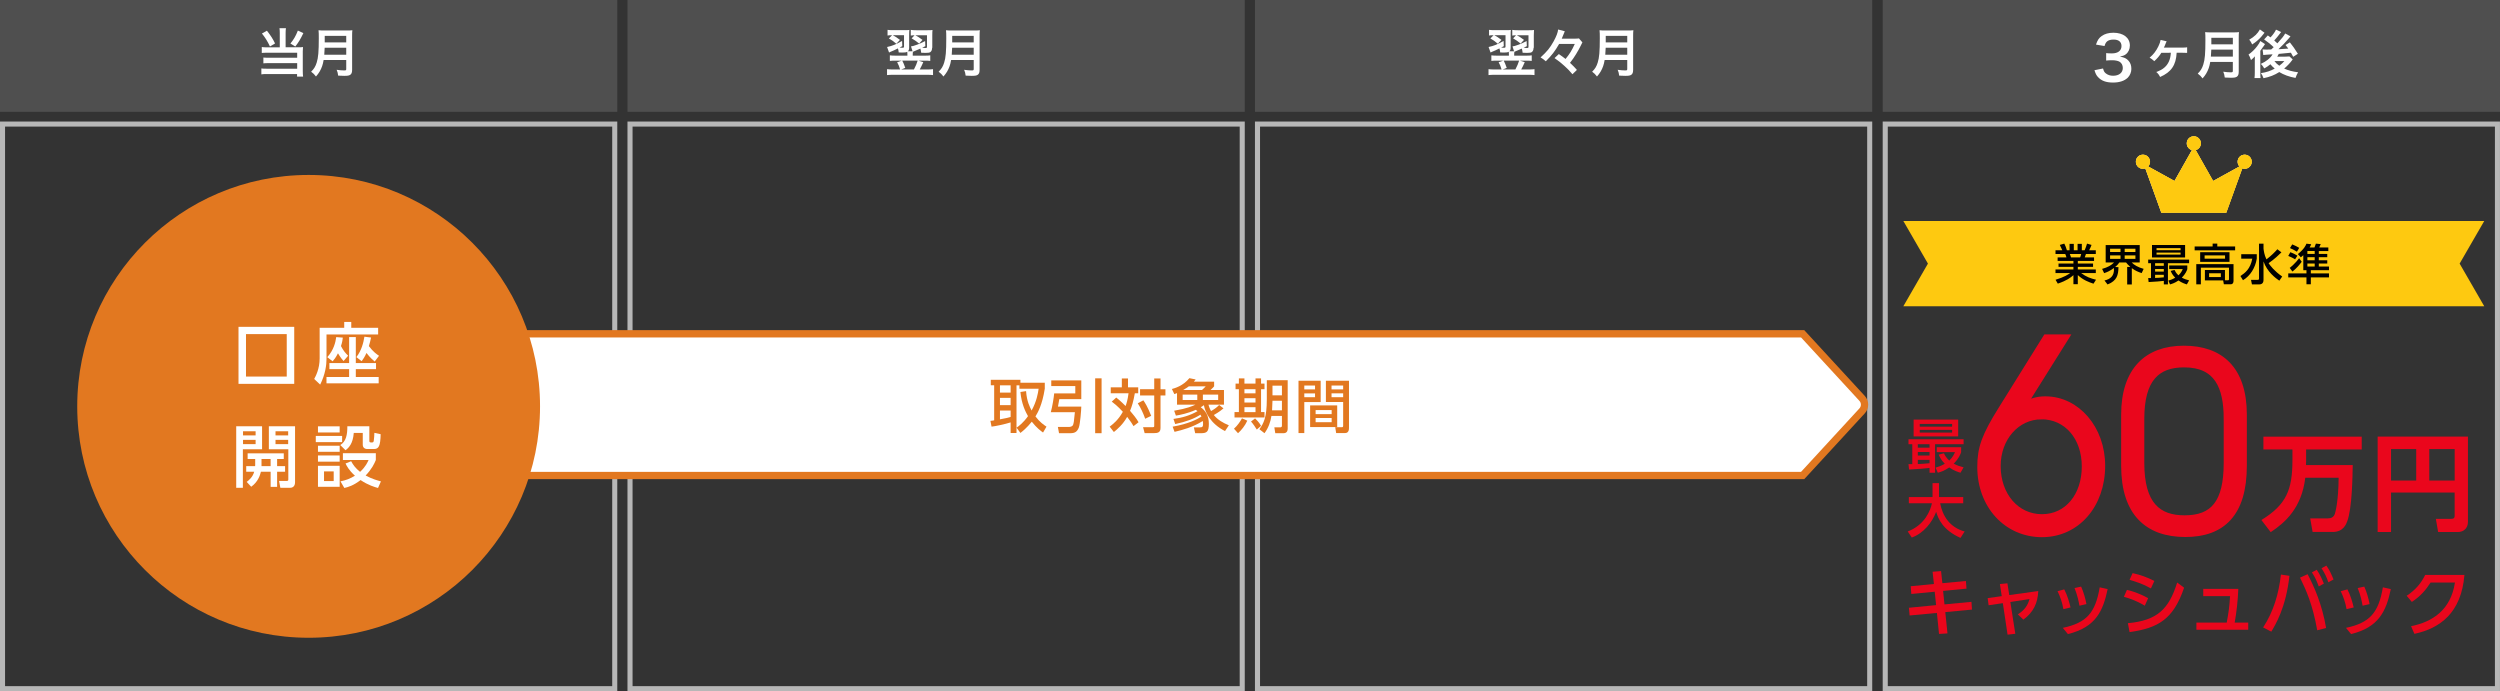 <?xml version="1.0" encoding="UTF-8"?><svg id="_レイヤー_2" xmlns="http://www.w3.org/2000/svg" viewBox="0 0 1028.72 284.42"><rect x="0" y="0" width="1028.72" height="284.42" fill="#333333" stroke="none"/><defs><style>.cls-1{fill:#b7b7b7;}.cls-2,.cls-3{fill:#fff;}.cls-4{fill:#fec910;}.cls-3{stroke:#e27820;stroke-miterlimit:10;stroke-width:3px;}.cls-5,.cls-6{fill:#ea061c;}.cls-7{fill:#e27820;}.cls-6{stroke:#ea061c;stroke-width:2.22px;}.cls-8{fill:#4f4f4f;}</style></defs><g id="_レイヤー_1-2"><g id="OL_PC_申込期間"><g><path class="cls-1" d="M251.92,52.09v230.25H2.08V52.09H251.92m2.08-2.08H0v234.42H254V50h0Z"/><path class="cls-1" d="M510.12,52.09v230.25h-249.83V52.09h249.83m2.08-2.08h-254v234.42h254V50h0Z"/><path class="cls-1" d="M768.32,52.09v230.25h-249.83V52.09h249.83m2.08-2.08h-254v234.42h254V50h0Z"/><path class="cls-1" d="M1026.63,52.09v230.25h-249.83V52.09h249.83m2.08-2.08h-254v234.42h254V50h0Z"/><g><rect class="cls-8" x="258.2" width="254" height="46"/><g><path class="cls-2" d="M383.55,19.66c0,.81-.24,1.41-.71,1.76-.34,.26-.86,.34-1.99,.34-.41,0-.99-.02-1.8-.06-.06-.58-.13-1.01-.32-1.71-1.01,.47-1.14,.51-2.19,.94-.43,.15-.62,.26-.9,.39-.06,.43-.06,.58-.06,.96v.62h4.88c1.11,0,1.74-.02,2.33-.13v2.29c-.69-.09-1.35-.11-2.29-.11h-2.59l2.01,.64c-.47,1.07-.9,1.97-1.46,3h2.96c1.09,0,1.91-.04,2.51-.13v2.44c-.62-.09-1.5-.13-2.59-.13h-13.75c-1.11,0-1.93,.04-2.59,.13v-2.44c.66,.09,1.48,.13,2.51,.13h2.87c-.45-1.48-.58-1.76-1.22-2.98l1.91-.66h-2.57c-1.01,0-1.63,.02-2.34,.11v-2.29c.66,.09,1.31,.13,2.27,.13h4.95v-.62c0-.34-.02-.62-.06-.99-.47,.28-.94,.34-2.12,.34-.49,0-.77-.02-1.41-.06-.04-.6-.06-.73-.3-1.65-1.56,.77-1.67,.84-3.04,1.39-.21,.09-.36,.17-.62,.3l-.81-2.27c2.29-.51,3.38-.96,6.17-2.49l.09,2.14c-.6,.34-.75,.43-1.11,.6,.26,.04,.88,.06,1.24,.06,.43,0,.58-.13,.58-.51v-4.65h-4.61c1.09,.58,1.74,.99,2.94,1.93l-1.5,1.59c-1.29-1.11-1.78-1.46-3.06-2.19l1.31-1.33c-.96,0-1.31,.02-1.86,.13v-2.34c.6,.09,1.2,.13,2.19,.13h4.63c1.16,0,1.61-.02,2.16-.09-.06,.49-.09,.96-.09,2.16v5.01c0,.81-.11,1.18-.49,1.59h1.89l-.64-1.99c.69-.08,1.2-.24,2.51-.71,1.14-.43,1.63-.64,3.3-1.5l.09,2.12c-.69,.34-.92,.47-1.31,.66,.62,.06,.96,.09,1.26,.09,.62,0,.73-.09,.73-.51v-4.73h-4.8c1.16,.62,1.69,.96,2.96,1.91l-1.41,1.5c-1.16-.96-1.91-1.48-3.08-2.14l1.22-1.26c-.62,0-1.03,.04-1.56,.11v-2.34c.56,.11,1.18,.15,2.27,.15h4.61c1.07,0,1.63-.02,2.06-.11-.06,.54-.09,1.18-.09,2.21v5.12Zm-12.28,5.29c.54,1.05,.62,1.26,1.24,2.98l-1.69,.66h5.25c.71-1.33,1.22-2.57,1.54-3.64h-6.34Z"/><path class="cls-2" d="M391.37,24.69c-.19,1.09-.36,1.8-.62,2.55-.58,1.63-1.31,2.87-2.53,4.24-.62-.83-1.16-1.37-1.99-1.97,1.2-1.2,1.8-2.16,2.29-3.77,.64-1.99,.86-4.5,.86-10.07,0-1.54-.02-2.48-.11-3.23,.84,.09,1.41,.11,2.51,.11h8.93c1.18,0,1.76-.02,2.49-.11-.09,.58-.11,1.16-.11,2.42v13.88c0,1.07-.24,1.69-.77,2.04-.47,.32-1.07,.43-2.48,.43-.69,0-1.39-.02-2.49-.09-.13-1.03-.26-1.52-.62-2.4,1.09,.17,2.27,.26,3.15,.26,.64,0,.79-.11,.79-.58v-3.71h-9.3Zm9.3-2.18v-2.87h-8.87c0,.66-.04,1.14-.17,2.87h9.04Zm0-5.06v-2.68h-8.85v2.68h8.85Z"/></g></g><g><rect class="cls-8" x="0" width="254" height="46"/><g><path class="cls-2" d="M115.13,13.72c0-.88-.04-1.52-.13-2.12h2.66c-.09,.56-.13,1.2-.13,2.12v5.74h5.44c.73,0,1.14-.02,1.71-.11-.06,.56-.09,1.05-.09,1.8v7.93c0,1.05,.04,1.76,.13,2.44h-2.48v-1.05h-12.36c-1.01-.02-1.74,.02-2.33,.13v-2.44c.6,.09,1.18,.11,2.23,.11h12.51v-2.29h-11.85c-.94,0-1.54,.02-2.06,.09v-2.4c.49,.06,1.05,.09,2.08,.09h11.83v-2.06h-12.36c-.94,0-1.56,.02-2.21,.09v-2.44c.71,.11,1.26,.13,2.23,.13h5.18v-5.74Zm-5.29-1.09c1.59,2.04,2.46,3.41,3.34,5.25l-2.1,1.24c-.99-2.1-1.86-3.53-3.3-5.33l2.06-1.16Zm15,.99c-1.26,2.61-1.95,3.75-3.34,5.53l-1.99-1.24c1.41-1.76,2.14-3,3.06-5.33l2.27,1.05Z"/><path class="cls-2" d="M133.17,24.69c-.19,1.09-.36,1.8-.62,2.55-.58,1.63-1.31,2.87-2.53,4.24-.62-.83-1.16-1.37-1.99-1.97,1.2-1.2,1.8-2.16,2.29-3.77,.64-1.99,.86-4.5,.86-10.07,0-1.54-.02-2.48-.11-3.23,.84,.09,1.41,.11,2.51,.11h8.93c1.18,0,1.76-.02,2.49-.11-.09,.58-.11,1.16-.11,2.42v13.88c0,1.07-.24,1.69-.77,2.04-.47,.32-1.07,.43-2.48,.43-.69,0-1.39-.02-2.49-.09-.13-1.03-.26-1.52-.62-2.4,1.09,.17,2.27,.26,3.15,.26,.64,0,.79-.11,.79-.58v-3.71h-9.3Zm9.3-2.18v-2.87h-8.87c0,.66-.04,1.14-.17,2.87h9.04Zm0-5.06v-2.68h-8.85v2.68h8.85Z"/></g></g><g><rect class="cls-8" x="516.4" width="254" height="46"/><g><path class="cls-2" d="M631.04,19.66c0,.81-.24,1.41-.71,1.76-.34,.26-.86,.34-1.99,.34-.41,0-.99-.02-1.8-.06-.06-.58-.13-1.01-.32-1.71-1.01,.47-1.14,.51-2.19,.94-.43,.15-.62,.26-.9,.39-.06,.43-.06,.58-.06,.96v.62h4.89c1.11,0,1.73-.02,2.33-.13v2.29c-.69-.09-1.35-.11-2.29-.11h-2.59l2.01,.64c-.47,1.07-.9,1.97-1.46,3h2.96c1.09,0,1.91-.04,2.51-.13v2.44c-.62-.09-1.5-.13-2.59-.13h-13.75c-1.11,0-1.93,.04-2.59,.13v-2.44c.66,.09,1.48,.13,2.51,.13h2.87c-.45-1.48-.58-1.76-1.22-2.98l1.91-.66h-2.57c-1.01,0-1.63,.02-2.33,.11v-2.29c.66,.09,1.31,.13,2.27,.13h4.95v-.62c0-.34-.02-.62-.06-.99-.47,.28-.94,.34-2.12,.34-.49,0-.77-.02-1.41-.06-.04-.6-.06-.73-.3-1.65-1.56,.77-1.67,.84-3.04,1.39-.21,.09-.36,.17-.62,.3l-.81-2.27c2.29-.51,3.38-.96,6.17-2.49l.09,2.14c-.6,.34-.75,.43-1.11,.6,.26,.04,.88,.06,1.24,.06,.43,0,.58-.13,.58-.51v-4.65h-4.61c1.09,.58,1.74,.99,2.94,1.93l-1.5,1.59c-1.29-1.11-1.78-1.46-3.06-2.19l1.31-1.33c-.96,0-1.31,.02-1.86,.13v-2.34c.6,.09,1.2,.13,2.19,.13h4.63c1.16,0,1.61-.02,2.16-.09-.06,.49-.09,.96-.09,2.16v5.01c0,.81-.11,1.18-.49,1.59h1.89l-.64-1.99c.69-.08,1.2-.24,2.51-.71,1.13-.43,1.63-.64,3.3-1.5l.09,2.12c-.69,.34-.92,.47-1.31,.66,.62,.06,.96,.09,1.26,.09,.62,0,.73-.09,.73-.51v-4.73h-4.8c1.16,.62,1.69,.96,2.96,1.91l-1.41,1.5c-1.16-.96-1.91-1.48-3.08-2.14l1.22-1.26c-.62,0-1.03,.04-1.56,.11v-2.34c.56,.11,1.18,.15,2.27,.15h4.61c1.07,0,1.63-.02,2.06-.11-.06,.54-.08,1.18-.08,2.21v5.12Zm-12.28,5.29c.54,1.05,.62,1.26,1.24,2.98l-1.69,.66h5.25c.71-1.33,1.22-2.57,1.54-3.64h-6.34Z"/><path class="cls-2" d="M641.56,18.09c-1.74,3.02-2.96,4.61-5.48,7.13-.81-.73-1.31-1.09-2.16-1.59,2.7-2.46,3.92-3.98,5.36-6.58,1.14-2.06,1.78-3.73,1.86-4.91l2.76,.73c-.17,.32-.28,.6-.73,1.76-.11,.26-.13,.32-.54,1.29h4.61c1.24,0,2.01-.04,2.49-.11l1.41,1.63q-.08,.15-.24,.47s-.04,.09-.11,.21c-.02,.04-.13,.24-.26,.54-.49,1.01-1.26,2.42-1.99,3.6-.9,1.46-1.41,2.21-2.51,3.6,1.22,1.13,1.82,1.74,2.85,2.91l-1.84,1.78c-1.33-1.56-1.97-2.23-3.28-3.41-1.41-1.29-2.25-1.95-4.09-3.24l1.78-1.65c1.11,.75,1.74,1.22,2.76,2.01,1.67-2.04,2.55-3.45,3.81-6.19h-6.47Z"/><path class="cls-2" d="M660.29,24.69c-.19,1.09-.36,1.8-.62,2.55-.58,1.63-1.31,2.87-2.53,4.24-.62-.83-1.16-1.37-1.99-1.97,1.2-1.2,1.8-2.16,2.29-3.77,.64-1.99,.86-4.5,.86-10.07,0-1.54-.02-2.48-.11-3.23,.84,.09,1.41,.11,2.51,.11h8.93c1.18,0,1.76-.02,2.49-.11-.09,.58-.11,1.16-.11,2.42v13.88c0,1.07-.24,1.69-.77,2.04-.47,.32-1.07,.43-2.48,.43-.69,0-1.39-.02-2.49-.09-.13-1.03-.26-1.52-.62-2.4,1.09,.17,2.27,.26,3.15,.26,.64,0,.79-.11,.79-.58v-3.71h-9.3Zm9.3-2.18v-2.87h-8.87c0,.66-.04,1.14-.17,2.87h9.04Zm0-5.06v-2.68h-8.85v2.68h8.85Z"/></g></g><g><rect class="cls-8" x="774.72" width="254" height="46"/><g><path class="cls-2" d="M865.38,28.19c.32,1.16,.54,1.53,1.16,2.02,.81,.64,1.8,.96,2.98,.96,2.44,0,3.99-1.26,3.99-3.2,0-1.13-.49-2.07-1.38-2.59-.59-.34-1.75-.59-2.83-.59s-1.8,.03-2.64,.12v-3.06c.79,.1,1.33,.12,2.39,.12,2.46,0,3.92-1.13,3.92-3.03,0-1.7-1.16-2.66-3.25-2.66-1.21,0-2.09,.27-2.69,.76-.49,.47-.74,.89-1.04,1.9l-3.52-.59c.62-1.82,1.18-2.69,2.34-3.52,1.26-.91,2.86-1.36,4.83-1.36,4.12,0,6.78,2.07,6.78,5.27,0,1.48-.64,2.83-1.7,3.62-.54,.42-1.08,.62-2.39,.96,1.75,.27,2.66,.69,3.52,1.65,.81,.91,1.18,1.95,1.18,3.4,0,1.33-.57,2.69-1.48,3.6-1.36,1.31-3.42,2-6.06,2-2.88,0-4.85-.74-6.26-2.34-.62-.69-.94-1.33-1.38-2.74l3.52-.71Z"/><path class="cls-2" d="M895.67,21.72c-.28,5.1-2.21,7.93-6.81,9.96-.51-.99-.77-1.33-1.58-2.06,1.69-.64,2.46-1.07,3.32-1.8,1.65-1.41,2.53-3.41,2.68-6.11l-3.92,.02c-.79,1.31-1.65,2.31-2.91,3.45-.75-.71-1.03-.92-1.91-1.44,1.56-1.31,2.68-2.76,3.62-4.69,.49-.99,.77-1.84,.9-2.61l2.49,.56c-.15,.3-.17,.32-.34,.75-.39,1.03-.6,1.48-.81,1.86q.11-.02,.24-.02h7.48c.84,0,1.37-.04,1.86-.13v2.31q-.51-.06-1.99-.06h-2.29Z"/><path class="cls-2" d="M909.49,25.47c-.19,1.09-.36,1.8-.62,2.55-.58,1.63-1.31,2.87-2.53,4.24-.62-.83-1.16-1.37-1.99-1.97,1.2-1.2,1.8-2.16,2.29-3.77,.64-1.99,.86-4.5,.86-10.07,0-1.54-.02-2.48-.11-3.23,.83,.09,1.41,.11,2.51,.11h8.93c1.18,0,1.76-.02,2.49-.11-.09,.58-.11,1.16-.11,2.42v13.88c0,1.07-.24,1.69-.77,2.04-.47,.32-1.07,.43-2.49,.43-.69,0-1.39-.02-2.49-.09-.13-1.03-.26-1.52-.62-2.4,1.09,.17,2.27,.26,3.15,.26,.64,0,.79-.11,.79-.58v-3.71h-9.3Zm9.3-2.18v-2.87h-8.87c0,.66-.04,1.14-.17,2.87h9.04Zm0-5.06v-2.68h-8.85v2.68h8.85Z"/><path class="cls-2" d="M927.84,23.18c-.41,.51-.86,.94-1.59,1.54-.36-1.13-.54-1.48-1.01-2.27,1.37-.96,2.57-2.14,3.56-3.45,.62-.81,1.05-1.54,1.29-2.12l1.93,1.26c-.19,.26-.39,.56-.58,.88-.04,.04-.13,.17-.26,.34-.39,.56-.92,1.29-1.09,1.54v8.68c0,1.2,.02,1.82,.09,2.53h-2.49c.09-.58,.13-1.29,.13-2.36v-3.94l.02-2.63Zm3.98-9.71c-.79,1.03-.81,1.05-1.35,1.67-1.05,1.18-2.31,2.25-3.73,3.15-.36-.83-.64-1.26-1.2-1.97,2.06-1.16,3.49-2.53,4.37-4.2l1.91,1.35Zm6.83-.28q-.19,.24-.56,.73c-.54,.75-1.48,1.88-2.27,2.74,.6,.51,.81,.71,1.29,1.18,1.78-1.93,2.79-3.21,3.21-4.07l2.19,1.18c-.15,.15-.3,.34-.77,.92-1.11,1.33-2.76,3.06-4.2,4.39q1.67-.06,4.07-.26c-.34-.47-.54-.73-1.14-1.48l1.78-1.09c1.2,1.48,2.06,2.72,3.3,4.71l-1.93,1.24c-.51-.92-.64-1.18-.94-1.69q-3.04,.34-4.99,.49c-.26,.51-.36,.71-.64,1.13h3.3c.71,0,1.35-.04,1.74-.08l1.33,1.22c-.15,.19-.19,.24-.34,.45-.83,1.13-1.95,2.29-3.17,3.32,1.65,.75,3.56,1.26,5.72,1.52-.51,.92-.71,1.33-1.05,2.33-2.55-.45-4.91-1.31-6.68-2.42-1.99,1.26-3.9,2.01-6.49,2.53-.41-1.05-.56-1.35-1.07-2.08,2.23-.34,3.92-.9,5.68-1.86-.84-.73-1.35-1.24-1.78-1.8-.83,.71-1.39,1.07-2.53,1.71-.6-.99-.71-1.13-1.41-1.86,2.27-1.01,3.94-2.38,4.84-3.94q-3.23,.19-3.83,.3l-.28-2.31c.41,.04,.79,.06,1.31,.06h.77q.32-.02,1.46-.04l1.03-.94c-1.24-1.2-1.97-1.8-3.94-3.19l1.52-1.65c.56,.41,.71,.51,1.11,.81,1.03-1.11,1.99-2.46,2.25-3.19l2.14,.99Zm-2.76,11.93c.64,.84,1.14,1.31,2.01,1.93,.94-.71,1.46-1.18,2.1-1.93h-4.11Z"/></g></g><g><path class="cls-3" d="M741.77,137.35H197.94v58.31H741.77l24.46-26.58c1.34-1.45,1.34-3.69,0-5.15l-24.46-26.58Z"/><g><path class="cls-7" d="M422.22,160.98c.29,4.18,1.58,6.62,2.28,7.94,2.06-3.77,2.62-7.06,2.88-8.95h-7.9v-1.42h-1.2v19.63h-2.42v-4.37c-2.33,.74-6.07,1.54-7.85,1.75l-.46-2.38c.34,0,1.25-.17,1.54-.22v-14.43h-1.39v-2.26h12.19v1.22h10.03v2.45c-1.06,6.75-2.9,9.87-3.84,11.42,1.73,2.3,3.46,3.5,4.54,4.2l-1.42,2.42c-.94-.67-2.62-1.9-4.63-4.46-2.02,2.52-3.74,3.89-4.68,4.63l-1.58-2.16c.98-.7,2.78-2.02,4.7-4.75-1.01-1.78-2.64-4.9-3.12-9.94l2.33-.36Zm-10.75-2.42v3h4.39v-3h-4.39Zm0,5.16v3h4.39v-3h-4.39Zm4.39,5.21h-4.39v3.62c2.64-.48,3.26-.65,4.39-.98v-2.64Z"/><path class="cls-7" d="M432.58,156.52h12.36v7.73h-9.05c-.19,1.22-.46,2.64-.55,3.05h9.6c-.02,1.37-.46,7.22-1.03,8.66-.67,1.63-1.51,2.3-3.5,2.3h-4.63l-.48-2.57h4.46c.55,0,1.27-.17,1.58-.53,.5-.6,.6-1.82,.96-5.54h-9.91c.67-2.4,1.25-6.14,1.39-7.75h8.69v-3h-9.89v-2.35Zm18.07-.84h2.64v22.59h-2.64v-22.59Z"/><path class="cls-7" d="M459.34,163.6c.72,.58,2.02,1.63,3.82,3.48,.43-1.15,.89-2.62,1.22-5.26h-7.32v-2.45h4.56v-3.65h2.54v3.65h4.2v2.45h-1.39c-.58,3.36-1.22,5.45-1.97,7.22,1.01,1.18,2.66,3.12,3.5,4.7l-2.06,1.61c-.48-.82-1.22-2.04-2.62-3.82-1.75,3.12-3.98,5.04-5.47,6.24l-1.73-2.21c1.03-.77,3.53-2.64,5.42-6.12-2.23-2.42-3.7-3.53-4.56-4.18l1.85-1.68Zm11.14,1.13c.7,1.01,1.78,2.71,3.22,6.38l-2.47,1.2c-.72-2.09-1.82-4.49-3.05-6.36l2.3-1.22Zm7.06-9v4.44h2.02v2.57h-2.02v13.32c0,1.85-1.01,2.18-2.86,2.18h-3.67l-.65-2.45h3.77c.77,0,.82-.1,.82-.6v-12.46h-5.83v-2.57h5.83v-4.44h2.59Z"/><path class="cls-7" d="M482.5,175.57c6.62-1.15,10.25-3.1,11.88-4.15-.12-.29-.17-.41-.41-.79-2.52,1.63-5.95,2.93-10.39,3.86l-.72-2.11c3.46-.43,6.86-1.42,9.91-3.19-.17-.14-.36-.29-.72-.55-3.46,1.54-6.5,2.09-8.18,2.38l-.72-2.02c5.4-.91,7.61-1.94,8.74-2.47h-7.56v-4.78c-.36,.14-.5,.19-1.1,.43l-1.01-2.11c1.2-.34,4.54-1.22,7.2-4.46l2.57,.53c-.31,.43-.46,.6-.72,.91h8.33v1.92c-.31,.38-.43,.53-1.49,1.51h5.54v6.05h-6.38c.14,.55,.38,1.37,1.06,2.62,1.63-.91,2.47-1.61,3.34-2.5l1.78,1.39c-.55,.48-1.7,1.44-3.98,2.74,1.58,1.94,3.84,3.29,6.19,4.22l-1.58,2.38c-6.02-3.07-8.18-7.78-8.69-10.66-.26,.19-.6,.46-1.3,.86,1.9,1.34,3.34,3.48,3.34,6.79s-.86,3.89-3.24,3.89h-2.38l-.55-2.38h2.3c1.32,0,1.49-.36,1.49-1.51,0-.48-.07-.84-.12-1.13-4.15,2.59-8.52,3.74-11.62,4.46l-.79-2.14Zm4.15-13.2v2.23h6.02v-2.23h-6.02Zm7.94-1.9c.62-.53,1.1-.98,1.56-1.51h-6.94c-.38,.31-1.08,.79-2.33,1.51h7.7Zm.38,1.9v2.23h6.29v-2.23h-6.29Z"/><path class="cls-7" d="M513.25,173.1c-.94,2.09-2.45,3.94-3.82,5.16l-1.66-1.85c1.42-1.25,2.64-3.05,3.29-4.27l2.18,.96Zm-3.46-17.4h2.28v2.16h4.56v-2.16h2.28v2.16h1.42v2.28h-1.42v9.43h1.42v2.21h-12.34v-2.21h1.8v-9.43h-1.37v-2.28h1.37v-2.16Zm2.28,4.44v1.7h4.56v-1.7h-4.56Zm0,3.72v1.78h4.56v-1.78h-4.56Zm0,3.7v2.02h4.56v-2.02h-4.56Zm4.37,4.61c.41,.38,1.63,1.51,2.47,3.05l-1.75,1.54c-.41-.74-1.63-2.5-2.38-3.31l1.66-1.27Zm11.06-1.01h-4.32c-.36,2.42-1.27,4.99-2.86,7.1l-2.09-1.63c1.7-2.4,3.05-4.68,3.05-12.38v-7.8h8.59v19.9c0,1.92-1.3,1.92-2.04,1.92h-3.07l-.38-2.42h2.35c.55,0,.77-.19,.77-.72v-3.96Zm-3.89-6.26l-.17,3.96h4.06v-3.96h-3.89Zm0-6.19v3.96h3.89v-3.96h-3.89Z"/><path class="cls-7" d="M534.32,156.68h9.12v8.76h-6.74v12.77h-2.38v-21.53Zm2.38,1.97v1.58h4.42v-1.58h-4.42Zm0,3.22v1.58h4.42v-1.58h-4.42Zm13.54,4.94v8.91h-11.14v-8.91h11.14Zm-8.88,1.94v1.66h6.6v-1.66h-6.6Zm0,3.26v1.73h6.6v-1.73h-6.6Zm11.33-6.58h-7.1v-8.76h9.5v19.27c0,.67,0,2.26-1.61,2.26h-3.67l-.38-2.4h2.71c.29,0,.55-.1,.55-.58v-9.79Zm-4.78-6.79v1.58h4.78v-1.58h-4.78Zm0,3.22v1.58h4.78v-1.58h-4.78Z"/></g></g><g><circle class="cls-7" cx="127" cy="167.21" r="95.22"/><g><path class="cls-2" d="M121.07,157.95h-22.93v-23.46h22.93v23.46Zm-3.08-20.47h-16.77v17.47h16.77v-17.47Z"/><path class="cls-2" d="M141.63,132.47h2.91v2.41h11.06v2.74h-21.25v10.11c0,2.38-.45,6.24-2.6,10.53l-2.46-2.32c.59-1.09,2.24-4.14,2.24-8.46v-12.6h10.11v-2.41Zm2.04,6.24h2.74v10.7h8.32v2.49h-8.32v3.22h9.41v2.63h-21.48v-2.63h9.32v-3.22h-8.12v-2.49h8.12v-10.7Zm-2.3,9.86c-.45-.5-1.23-1.4-2.3-3.19-.95,1.85-1.57,2.58-2.21,3.3l-2.18-1.71c2.66-2.97,3.39-6.13,3.67-8.26l2.72,.22c-.11,.84-.22,1.85-.76,3.47,.98,1.88,1.76,2.83,2.94,3.98l-1.88,2.18Zm12.82,.2c-1.9-1.54-3.11-3.16-3.39-3.53-.73,1.65-1.4,2.6-1.99,3.39l-2.16-1.68c2.13-2.74,2.91-5.94,3.3-8.4l2.74,.34c-.22,1.06-.5,2.24-.9,3.53,1.82,2.46,3.42,3.47,4.17,3.98l-1.79,2.38Z"/><path class="cls-2" d="M97.2,175.39h10.64v9.49h-7.9v15.85h-2.74v-25.34Zm2.8,2.07v1.71h5.18v-1.71h-5.18Zm0,3.53v1.76h5.18v-1.76h-5.18Zm4.98,10.81c.03-.2,.03-.34,.03-.5v-2.44h-3.11v-2.32h14.87v2.32h-2.74v2.94h3.28v2.3h-3.28v6.24h-2.66v-6.24h-4c-.34,1.46-1.23,4.23-4,6.19l-1.85-1.99c.87-.67,2.52-1.99,3.08-4.2h-3.28v-2.3h3.67Zm6.38,0v-2.94h-3.75v2.94h3.75Zm-.73-16.41h10.78v22.96c0,.45,0,2.38-2.1,2.38h-3.95l-.53-2.83h3.14c.48,0,.67-.17,.67-.56v-12.46h-8.01v-9.49Zm2.74,2.07v1.71h5.21v-1.71h-5.21Zm0,3.53v1.76h5.21v-1.76h-5.21Z"/><path class="cls-2" d="M140.78,179.37v2.55h-10.84v-2.55h10.84Zm-1.01-3.95v2.52h-8.93v-2.52h8.93Zm0,7.98v2.52h-8.93v-2.52h8.93Zm0,4.03v2.55h-8.93v-2.55h8.93Zm0,4.23v8.65h-8.93v-8.65h8.93Zm-2.46,2.3h-3.98v3.98h3.98v-3.98Zm14.67-18.54v5.94c0,.31,0,.7,.64,.7h.56c.5,0,.59-.48,.62-.67,.14-.81,.22-2.41,.25-3.28l2.58,.56c-.11,4.96-.81,6.1-2.77,6.1h-2.66c-1.26,0-1.93-.7-1.93-1.79v-4.82h-3.7c-.34,4.42-2.04,6.08-3.39,7.11l-2.16-2.13c2.44-1.54,2.91-4.28,2.91-7.73h9.04Zm3.56,25.37c-1.26-.34-4.03-1.12-7.17-3.25-2.97,2.3-5.18,2.91-6.69,3.25l-1.57-2.72c2.21-.45,3.92-1.09,5.94-2.32-2.58-2.32-3.47-4.2-3.86-5.04l2.3-.92c.81,1.48,1.74,2.83,3.67,4.37,2.3-2.07,3.16-4.09,3.5-4.87h-10.56v-2.8h13.55v2.8c-.59,1.46-1.65,3.72-4.2,6.38,2.8,1.51,5.15,2.1,6.3,2.41l-1.2,2.72Z"/></g></g><g><g><path class="cls-6" d="M840.24,219.93c-14.6,0-25.5-11.88-25.5-27.76,0-7.78,1.7-12.74,8.8-24.08l18.3-29.38h8.5l-17.4,27.76c3.3-1.62,5.6-2.27,8.7-2.27,13.1,0,23.5,12.1,23.5,27.43,0,16.31-10.5,28.3-24.9,28.3Zm-.2-48.49c-10.1,0-17.9,8.86-17.9,20.3,0,12.1,7.7,20.95,18.1,20.95s17.5-8.75,17.5-20.74-7.4-20.52-17.7-20.52Z"/><path class="cls-6" d="M899.24,219.86c-15.5,0-25.3-8.6-25.3-28.2v-21c0-18.5,9.6-27.3,24.7-27.3s24.8,8.4,24.8,27.3v21c0,20-9.1,28.2-24.2,28.2Zm16.9-47.5c0-13.2-3.9-22.3-17.4-22.3-11,0-17.5,5.8-17.5,22.3v18.1c0,17.3,7,22.7,17.7,22.7,11.7,0,17.2-6.3,17.2-22.7v-18.1Z"/></g><g><path class="cls-5" d="M948.6,196.57c-1.5,12.38-8.13,18.36-14.23,22.4l-3.83-4.99c10.23-6.32,12.77-12.3,12.77-24.72v-4.3h-11.95v-5.29h40.46v5.29h-22.88v4.3c0,.9-.04,1.5-.04,2.11h19.22c-.09,4.51-.22,17.72-2.28,23.18-.39,1.07-1.59,4.34-5.89,4.34h-8.34l-.99-5.59h7.31c1.12,0,2.32-.34,2.84-1.89,.09-.3,1.46-4.51,1.55-14.83h-13.72Z"/><path class="cls-5" d="M1010.07,202.67h-26.19v16.25h-5.5v-39.26h37.15v35.09c0,2.71-1.89,4.17-4.13,4.17h-8.13l-.95-5.42h6.41c1.12,0,1.33-.56,1.33-1.25v-9.59Zm-26.19-4.95h10.36v-12.94h-10.36v12.94Zm15.74,0h10.45v-12.94h-10.45v12.94Z"/></g><g><path class="cls-5" d="M808.95,239.07l.24,3.15-9.63,.93,.57,5.55,11.1-1.05,.21,3.18-10.98,1.05,.9,8.76-3.48,.21-.87-8.64-11.22,1.05-.3-3.18,11.19-1.08-.57-5.52-9.63,.93-.24-3.18,9.54-.93-.54-5.04,3.48-.27,.54,4.98,9.69-.9Z"/><path class="cls-5" d="M829.27,260.79l-3.18,.36-1.95-12.96-5.85,.87-.39-2.94,5.79-.81-.75-4.98,3.09-.3,.75,4.83,11.94-1.65c-.21,4.95-1.95,8.67-6.12,11.76l-2.28-2.16c2.91-1.89,4.08-3.75,4.8-6.3l-7.89,1.2,2.04,13.08Z"/><path class="cls-5" d="M849.06,250.65c-.48-2.88-1.38-5.22-2.4-7.38l2.76-.75c1.35,2.61,2.1,5.43,2.58,7.44l-2.94,.69Zm-.24,7.71c9.72-2.07,13.41-6.12,15.18-16.68l3.27,.72c-1.89,9.06-4.92,15.72-16.35,18.51l-2.1-2.55Zm6.84-9.12c-.27-1.59-.78-4.23-2.01-7.26l2.7-.6c1.02,2.22,1.83,5.19,2.19,7.2l-2.88,.66Z"/><path class="cls-5" d="M882.56,249.24c-3.72-2.25-6.9-3.18-8.61-3.66l1.26-2.85c1.77,.42,4.74,1.2,8.73,3.42l-1.38,3.09Zm-6.96,7.2c12-1.11,16.86-5.7,20.28-16.74l2.85,2.13c-4.35,12.81-10.5,16.62-22.44,18.27l-.69-3.66Zm9.48-14.31c-3.39-1.92-6.36-2.82-8.79-3.54l1.26-2.76c3.39,.78,5.73,1.62,8.94,3.21l-1.41,3.09Z"/><path class="cls-5" d="M925.12,256.2v2.94h-21.33v-2.94h12.48c.78-4.32,1.08-6.12,1.38-10.89h-11.04v-3h14.43c-.21,5.04-.72,9.6-1.5,13.89h5.58Z"/><path class="cls-5" d="M942.08,236.94c-1.44,13.11-5.76,20.13-7.47,22.98l-3.36-1.74c4.32-6.6,6.42-13.86,7.32-21.75l3.51,.51Zm11.43,22.41c-1.89-10.56-4.44-16.29-7.08-21.66l3.12-1.41c2.61,4.89,5.94,12.3,7.62,22.14l-3.66,.93Zm-.21-24.9c1.38,2.01,2.16,3.75,2.94,5.7l-2.1,1.17c-.9-2.43-1.5-3.75-2.82-5.79l1.98-1.08Zm3.96-1.71c1.2,1.65,1.92,3.15,2.97,5.7l-2.13,1.17c-.81-2.34-1.5-3.72-2.82-5.79l1.98-1.08Z"/><path class="cls-5" d="M965.58,250.65c-.48-2.88-1.38-5.22-2.4-7.38l2.76-.75c1.35,2.61,2.1,5.43,2.58,7.44l-2.94,.69Zm-.24,7.71c9.72-2.07,13.41-6.12,15.18-16.68l3.27,.72c-1.89,9.06-4.92,15.72-16.35,18.51l-2.1-2.55Zm6.84-9.12c-.27-1.59-.78-4.23-2.01-7.26l2.7-.6c1.02,2.22,1.83,5.19,2.19,7.2l-2.88,.66Z"/><path class="cls-5" d="M992.12,257.67c8.7-1.74,16.35-6.57,18.06-17.97h-10.02c-2.01,3.15-4.17,5.64-7.71,7.98l-2.13-2.52c3.48-2.31,5.85-4.98,7.62-8.58h16.14c-1.26,15.6-10.05,21.99-20.58,24.24l-1.38-3.15Z"/></g><g><path class="cls-5" d="M785.32,190.98h1.56v-8.21h-1.56v-2.02h22.68v2.02h-11.74v11.76h-2.28v-1.97c-1.42,.17-5.26,.53-8.42,.65l-.24-2.23Zm2.11-18.31h18.34v6.91h-18.34v-6.91Zm1.73,10.11v1.44h4.82v-1.44h-4.82Zm0,3.22v1.44h4.82v-1.44h-4.82Zm4.82,3.22h-4.82v1.73c1.44-.05,2.45-.1,4.82-.34v-1.39Zm-4.03-14.79v1.13h13.32v-1.13h-13.32Zm0,2.45v1.13h13.32v-1.13h-13.32Zm9.96,9.65c.36,.72,.86,1.78,2.18,2.98,1.49-1.39,2.06-2.74,2.35-3.46h-7.49v-2.02h10.03v2.06c-.31,.89-.98,2.64-3.05,4.7,1.44,.79,2.74,1.18,4.06,1.51l-1.27,2.23c-1.03-.31-2.81-.89-4.63-2.18-2.02,1.42-3.7,1.9-4.71,2.18l-.91-2.11c.91-.26,2.14-.62,3.79-1.58-1.63-1.63-2.18-3-2.5-3.77l2.14-.55Z"/><path class="cls-5" d="M784.99,218.7c7.13-2.71,9.38-8.74,9.98-11.62h-9.5v-2.54h9.75v-5.74h2.66v5.74h9.96v2.54h-9.5c.98,5.11,3.84,9.91,10.08,11.62l-1.7,2.64c-7.27-3.24-9.19-7.87-10.01-10.73-1.66,4.37-5.18,8.83-10.03,10.58l-1.68-2.5Z"/></g></g><g><polygon class="cls-4" points="783.2 90.93 1022.24 90.93 1012.11 108.47 1022.24 126.02 783.2 126.02 793.32 108.47 783.2 90.93"/><g><path d="M861.44,116.73c-1.92-.64-4.17-1.44-6.45-3.53v3.74h-1.8v-3.72c-1.14,1-2.67,2.21-6.43,3.49l-.93-1.59c3.69-1.12,5.22-2.19,6.02-2.76h-6.04v-1.48h7.38v-1.07h-6.13v-1.37h6.13v-1.07h-6.5v-1.46h3.62c-.07-.29-.32-1.11-.48-1.39h-4.01v-1.53h2.8c-.12-.27-.7-1.48-1.03-2.21l1.85-.54c.45,.86,.71,1.57,1.07,2.74h1.09v-2.62h1.75v2.62h1.55v-2.62h1.75v2.62h1.16c.34-.73,.78-1.98,.98-2.74l1.85,.54c-.05,.16-.45,1.26-.98,2.21h2.74v1.53h-4.05c-.09,.23-.43,1.19-.5,1.39h3.83v1.46h-6.68v1.07h6.27v1.37h-6.27v1.07h7.4v1.48h-6.04c2.1,1.57,3.94,2.21,6.13,2.74l-1.03,1.62Zm-5.49-10.82c.12-.29,.27-.68,.43-1.39h-4.67c.09,.2,.41,1.18,.5,1.39h3.74Z"/><path d="M865.97,115.41c2.32-.52,4.15-1.76,3.89-5.13-1.64,1.23-2.87,1.73-4.03,2.12l-.84-1.75c2.42-.7,3.65-1.41,4.94-2.66h-3.47v-7.15h14.01v7.15h-3.33c.91,.98,2.74,2.07,4.95,2.64l-.82,1.75c-1.32-.45-2.6-.94-4.05-2.03v6.7h-1.91v-7.2h1.3c-.93-.82-1.34-1.32-1.76-1.85h-2.78c-.29,.43-.62,.96-1.71,1.87l1.37,.07c-.07,3.28-.62,5.6-4.51,7.11l-1.25-1.64Zm2.3-13.05v1.34h4.3v-1.34h-4.3Zm0,2.74v1.43h4.3v-1.43h-4.3Zm6.01-2.74v1.34h4.42v-1.34h-4.42Zm0,2.74v1.43h4.42v-1.43h-4.42Z"/><path d="M883.95,114.41h1.16v-6.1h-1.16v-1.5h16.84v1.5h-8.71v8.73h-1.69v-1.46c-1.05,.12-3.9,.39-6.26,.48l-.18-1.66Zm1.57-13.6h13.62v5.13h-13.62v-5.13Zm1.28,7.5v1.07h3.58v-1.07h-3.58Zm0,2.39v1.07h3.58v-1.07h-3.58Zm3.58,2.39h-3.58v1.28c1.07-.04,1.82-.07,3.58-.25v-1.03Zm-2.99-10.98v.84h9.89v-.84h-9.89Zm0,1.82v.84h9.89v-.84h-9.89Zm7.4,7.16c.27,.54,.64,1.32,1.62,2.21,1.11-1.03,1.53-2.03,1.75-2.57h-5.56v-1.5h7.45v1.53c-.23,.66-.73,1.96-2.26,3.49,1.07,.59,2.03,.87,3.01,1.12l-.94,1.66c-.77-.23-2.08-.66-3.44-1.62-1.5,1.05-2.74,1.41-3.49,1.62l-.68-1.57c.68-.2,1.59-.46,2.82-1.18-1.21-1.21-1.62-2.23-1.85-2.8l1.59-.41Z"/><path d="M919.73,103.02h-16.66v-1.6h7.4v-1.19h1.92v1.19h7.34v1.6Zm-12.44,12.37v-4.29h8.25v4.22h1.23c.29,0,.43-.11,.43-.46v-4.71h-11.57v6.84h-1.89v-8.31h15.33v6.84c0,1.43-.95,1.46-1.09,1.46h-2.89l-.29-1.6h-7.52Zm10.12-7.63h-12.07v-3.97h12.07v3.97Zm-1.83-2.66h-8.41v1.34h8.41v-1.34Zm-1.73,7.34h-4.83v1.57h4.83v-1.57Z"/><path d="M922.23,104.61h6.4v1.84c-.61,3.8-2.71,7.08-5.67,8.86l-1.05-1.73c1.87-1.23,4.1-2.91,4.87-7.13h-4.54v-1.84Zm9.18-2.3c.11,.84,.29,2.55,1.21,4.42,2.05-1.59,3.23-2.76,4.49-4.17l1.67,1.28c-.91,.91-2.85,2.8-5.28,4.46,.75,1.12,2.35,3.21,5.6,5.49l-1.19,1.71c-1.5-1.03-5.06-3.65-6.5-7.93v7.38c0,.68,0,2.09-1.84,2.09h-2.92l-.39-1.89h2.78c.27,0,.52-.07,.52-.5v-14.37h1.85v2.03Z"/><path d="M947.77,105.02c-.36,.34-.53,.48-1,.86l-1.23-1.32c2.69-2.17,3.3-3.67,3.53-4.29l1.96,.23c-.14,.37-.27,.69-.64,1.32h2c.14-.34,.45-1.16,.57-1.57l2,.2c-.18,.46-.38,.91-.62,1.37h3.74v1.48h-3.92v1.19h3.48v1.35h-3.48v1.25h3.48v1.35h-3.48v1.23h4.19v1.52h-7.47v1.3h7.47v1.66h-7.47v2.83h-1.8v-2.83h-7.49v-1.66h7.49v-1.3h-1.3v-6.17Zm-5.33-1.25c1.3,.53,1.75,.71,2.91,1.43l-.94,1.51c-1.05-.66-2.41-1.23-2.82-1.39l.86-1.55Zm-.25,6.47c.52-.41,2.28-1.84,3.88-3.99l1.05,1.46c-.77,1.12-2.21,2.8-3.8,4.03l-1.14-1.5Zm1.03-9.68c1.12,.46,1.98,.89,2.89,1.43l-.96,1.59c-.57-.36-1.69-1.02-2.85-1.5l.93-1.52Zm6.24,2.73v1.19h3.01v-1.19h-3.01Zm0,2.55v1.25h3.01v-1.25h-3.01Zm0,2.6v1.23h3.01v-1.23h-3.01Z"/></g><g><path class="cls-2" d="M923.64,63.66c-1.59,0-2.89,1.29-2.89,2.89,0,.75,.29,1.44,.77,1.95l-10.87,5.99-7.18-12.73c1.23-.33,2.13-1.45,2.13-2.78,0-1.59-1.29-2.89-2.89-2.89s-2.89,1.29-2.89,2.89c0,1.33,.9,2.45,2.13,2.78l-7.18,12.73-10.87-5.99c.47-.51,.76-1.2,.76-1.95,0-1.59-1.29-2.89-2.89-2.89s-2.89,1.29-2.89,2.89,1.29,2.89,2.89,2.89c.35,0,.68-.06,.99-.18l6.59,18.26h26.7l6.59-18.26c.31,.11,.64,.18,.99,.18,1.59,0,2.89-1.29,2.89-2.89s-1.29-2.89-2.89-2.89Z"/><g><path class="cls-4" d="M923.64,63.66c-1.59,0-2.89,1.29-2.89,2.89,0,.75,.29,1.44,.77,1.95l-10.87,5.99-7.18-12.73c1.23-.33,2.13-1.45,2.13-2.78,0-1.59-1.29-2.89-2.89-2.89s-2.89,1.29-2.89,2.89c0,1.33,.9,2.45,2.13,2.78l-7.18,12.73-10.87-5.99c.47-.51,.76-1.2,.76-1.95,0-1.59-1.29-2.89-2.89-2.89s-2.89,1.29-2.89,2.89,1.29,2.89,2.89,2.89c.35,0,.68-.06,.99-.18l6.59,18.26h26.7l6.59-18.26c.31,.11,.64,.18,.99,.18,1.59,0,2.89-1.29,2.89-2.89s-1.29-2.89-2.89-2.89Z"/><path class="cls-4" d="M902.72,57.09c1.04,0,1.89,.85,1.89,1.89,0,.85-.57,1.6-1.39,1.82l-.49,.13-.49-.13c-.82-.22-1.39-.97-1.39-1.82,0-1.04,.85-1.89,1.89-1.89m0,5.37l7.07,12.53,.49,.86,.87-.48,10.3-5.67-6.07,16.82h-25.3l-6.07-16.82,10.3,5.67,.87,.48,.49-.86,7.07-12.53m20.93,2.21c1.04,0,1.89,.85,1.89,1.89s-.85,1.89-1.89,1.89c-.22,0-.43-.04-.64-.12l-.43-.16-.31-.34c-.32-.35-.5-.8-.5-1.27,0-1.04,.85-1.89,1.89-1.89m-41.85,0c1.04,0,1.89,.85,1.89,1.89,0,.47-.18,.92-.5,1.27l-.31,.34-.43,.16c-.21,.08-.43,.12-.64,.12-1.04,0-1.89-.85-1.89-1.89s.85-1.89,1.89-1.89m20.93-8.58c-1.59,0-2.89,1.29-2.89,2.89,0,1.33,.9,2.45,2.13,2.78l-7.18,12.73-10.87-5.99c.47-.51,.76-1.2,.76-1.95,0-1.59-1.29-2.89-2.89-2.89s-2.89,1.29-2.89,2.89,1.29,2.89,2.89,2.89c.35,0,.68-.06,.99-.18l6.59,18.26h26.7l6.59-18.26c.31,.11,.64,.18,.99,.18,1.59,0,2.89-1.29,2.89-2.89s-1.29-2.89-2.89-2.89-2.89,1.29-2.89,2.89c0,.75,.29,1.44,.77,1.95l-10.87,5.99-7.18-12.73c1.23-.33,2.13-1.45,2.13-2.78,0-1.59-1.29-2.89-2.89-2.89h0Z"/></g></g></g></g></g></g></svg>